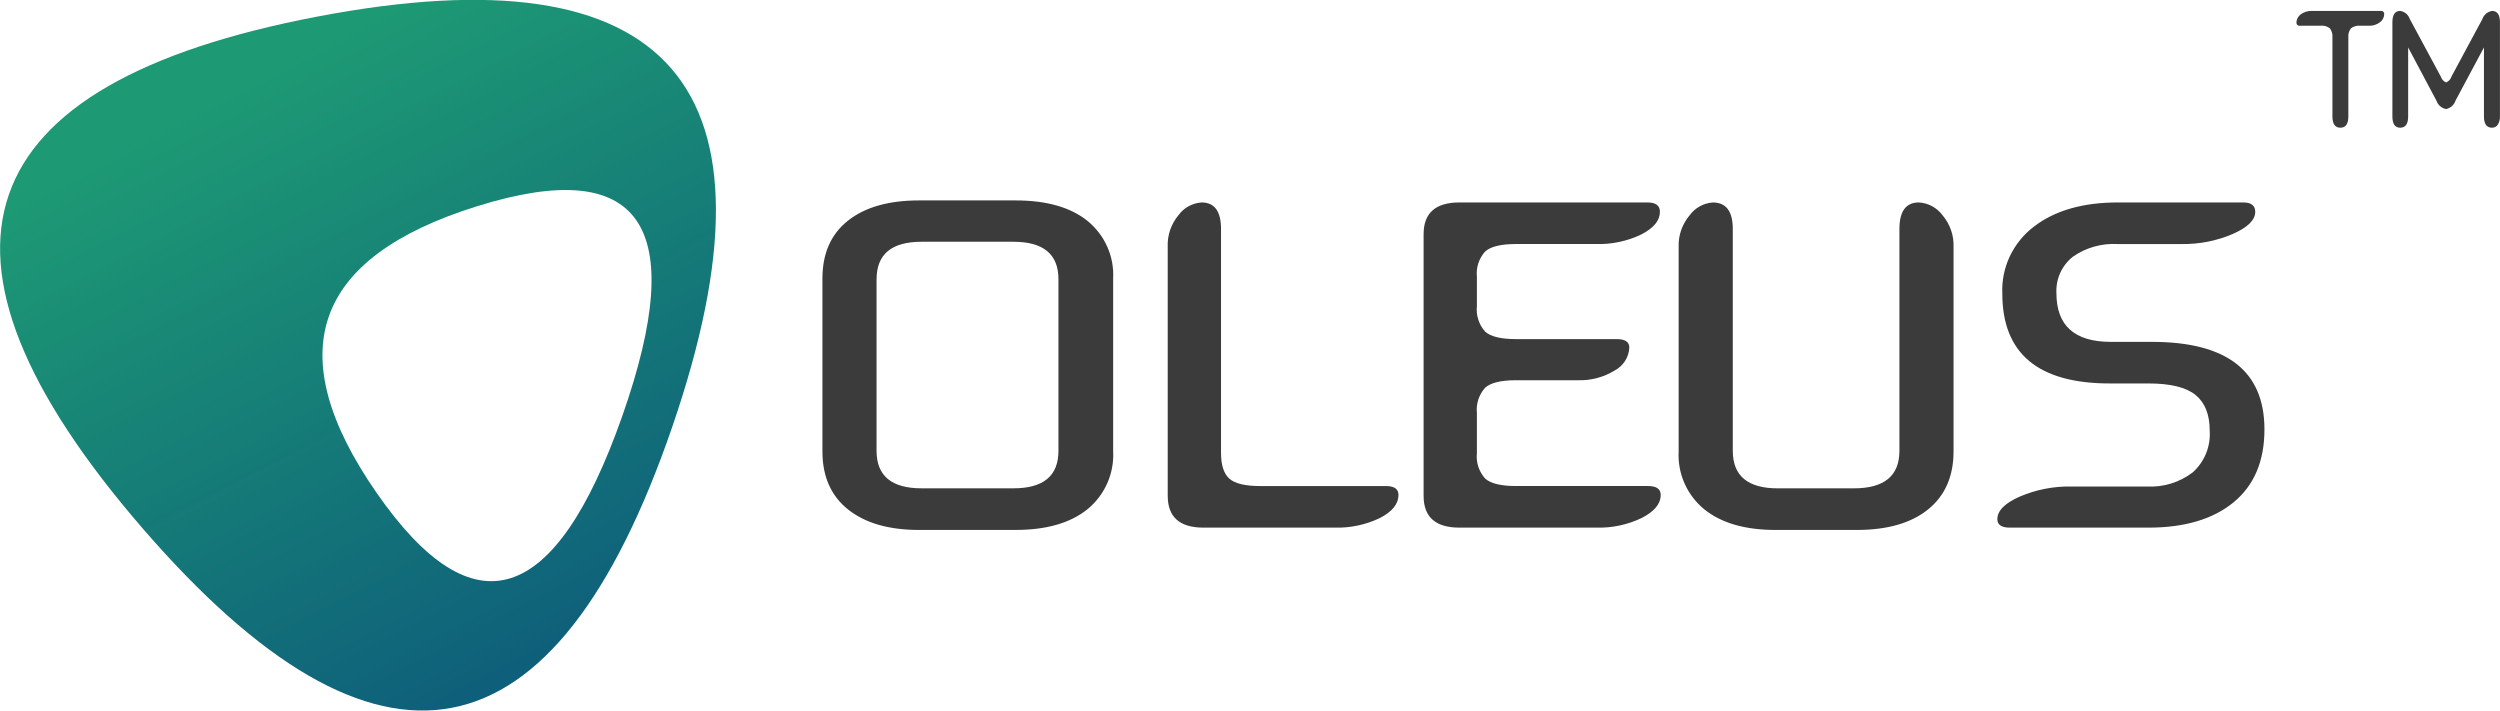 <svg width="95" height="27" viewBox="0 0 95 27" fill="none" xmlns="http://www.w3.org/2000/svg">
<g clip-path="url(#clip0_110_1772)">
<path fill-rule="evenodd" clip-rule="evenodd" d="M38.596 20.137C39.764 20.137 40.673 19.875 41.324 19.351C41.649 19.084 41.907 18.746 42.076 18.364C42.245 17.982 42.322 17.566 42.3 17.15V10.585C42.322 10.171 42.246 9.758 42.077 9.378C41.909 8.999 41.653 8.663 41.329 8.397C40.681 7.876 39.77 7.616 38.596 7.616H34.924C33.77 7.616 32.87 7.872 32.223 8.385C31.576 8.897 31.252 9.631 31.252 10.586V17.151C31.252 18.106 31.577 18.843 32.228 19.361C32.879 19.879 33.777 20.138 34.924 20.138H38.596V20.137ZM33.31 10.611C33.31 9.661 33.88 9.187 35.02 9.187H38.512C39.652 9.187 40.221 9.662 40.221 10.611V17.132C40.221 18.081 39.652 18.556 38.512 18.556H35.019C33.879 18.556 33.31 18.081 33.309 17.132V10.611H33.31ZM44.374 18.843C44.374 19.648 44.828 20.05 45.735 20.05H50.705C51.303 20.068 51.897 19.943 52.435 19.686C52.906 19.442 53.142 19.15 53.142 18.808C53.142 18.582 52.984 18.47 52.667 18.47H47.887C47.316 18.47 46.926 18.376 46.715 18.188C46.505 17.999 46.4 17.677 46.399 17.22V8.701C46.399 8.029 46.153 7.693 45.66 7.693C45.489 7.705 45.322 7.753 45.171 7.835C45.021 7.916 44.891 8.03 44.79 8.167C44.504 8.506 44.355 8.938 44.373 9.378V18.843L44.374 18.843ZM60.639 9.273C61.238 9.292 61.832 9.167 62.37 8.909C62.841 8.666 63.077 8.379 63.077 8.049C63.077 7.811 62.918 7.693 62.602 7.693H55.458C54.55 7.693 54.097 8.095 54.097 8.9V18.843C54.097 19.647 54.55 20.05 55.458 20.05H60.66C61.258 20.067 61.852 19.94 62.39 19.681C62.868 19.435 63.107 19.144 63.107 18.808C63.107 18.582 62.946 18.469 62.622 18.469H57.609C57.04 18.469 56.649 18.375 56.438 18.187C56.32 18.056 56.231 17.902 56.176 17.736C56.122 17.569 56.103 17.393 56.122 17.219V15.691C56.104 15.518 56.123 15.344 56.177 15.178C56.232 15.013 56.321 14.861 56.438 14.731C56.649 14.543 57.04 14.449 57.609 14.449H59.952C60.444 14.466 60.931 14.339 61.35 14.084C61.513 13.999 61.651 13.873 61.751 13.719C61.849 13.566 61.906 13.389 61.914 13.207C61.914 12.993 61.756 12.886 61.44 12.886H57.609C57.04 12.886 56.649 12.792 56.438 12.604C56.32 12.473 56.231 12.319 56.177 12.152C56.122 11.986 56.103 11.81 56.122 11.636V10.515C56.104 10.342 56.123 10.168 56.177 10.002C56.232 9.837 56.321 9.685 56.438 9.555C56.649 9.367 57.04 9.273 57.609 9.273H60.638L60.639 9.273ZM72.178 17.132C72.178 18.082 71.601 18.556 70.448 18.557H67.556C66.416 18.557 65.846 18.082 65.846 17.132V8.701C65.846 8.03 65.593 7.694 65.087 7.694C64.914 7.706 64.745 7.756 64.594 7.839C64.442 7.922 64.312 8.037 64.211 8.176C63.924 8.512 63.774 8.941 63.789 9.379V17.151C63.766 17.568 63.842 17.984 64.011 18.367C64.181 18.75 64.439 19.089 64.765 19.356C65.415 19.878 66.317 20.138 67.471 20.138H70.553C71.72 20.138 72.626 19.878 73.27 19.356C73.913 18.835 74.235 18.1 74.235 17.151V9.378C74.25 8.94 74.1 8.512 73.813 8.175C73.709 8.035 73.575 7.919 73.42 7.835C73.265 7.752 73.093 7.703 72.916 7.693C72.424 7.693 72.178 8.029 72.178 8.701V17.132L72.178 17.132ZM78.683 18.487C78.024 18.478 77.37 18.607 76.764 18.865C76.187 19.117 75.899 19.405 75.899 19.729C75.899 19.943 76.057 20.05 76.374 20.05H81.639C83.018 20.05 84.097 19.729 84.878 19.086C85.659 18.443 86.049 17.52 86.049 16.316C86.048 14.099 84.623 12.991 81.774 12.991H80.212C78.834 12.991 78.144 12.374 78.144 11.141C78.13 10.88 78.178 10.618 78.285 10.378C78.392 10.139 78.556 9.927 78.762 9.76C79.259 9.41 79.865 9.238 80.476 9.274H82.914C83.574 9.282 84.228 9.154 84.834 8.896C85.41 8.645 85.699 8.362 85.699 8.05C85.699 7.812 85.548 7.693 85.245 7.693H80.476C79.147 7.693 78.083 8 77.286 8.613C76.894 8.913 76.58 9.3 76.372 9.743C76.163 10.185 76.066 10.671 76.088 11.158C76.088 13.433 77.449 14.571 80.171 14.571H81.638C82.475 14.571 83.073 14.717 83.431 15.009C83.79 15.302 83.97 15.755 83.969 16.369C83.989 16.661 83.942 16.955 83.832 17.227C83.721 17.5 83.55 17.745 83.331 17.945C82.833 18.33 82.208 18.523 81.574 18.487H78.682L78.683 18.487Z" fill="#3B3B3B"/>
<path fill-rule="evenodd" clip-rule="evenodd" d="M88.632 4.423C88.632 4.71 88.733 4.853 88.935 4.853C89.136 4.853 89.237 4.71 89.237 4.423V1.422C89.225 1.3 89.26 1.178 89.334 1.079C89.382 1.041 89.438 1.012 89.498 0.995C89.558 0.977 89.62 0.972 89.682 0.979H90.019C90.168 0.984 90.314 0.938 90.433 0.85C90.484 0.815 90.526 0.768 90.555 0.713C90.584 0.658 90.599 0.597 90.6 0.536C90.601 0.518 90.599 0.501 90.592 0.485C90.586 0.469 90.576 0.454 90.562 0.442C90.549 0.431 90.534 0.422 90.516 0.417C90.499 0.413 90.481 0.412 90.464 0.415H87.85C87.7 0.41 87.553 0.454 87.433 0.542C87.382 0.578 87.34 0.625 87.311 0.68C87.282 0.734 87.266 0.795 87.266 0.857C87.264 0.874 87.267 0.892 87.273 0.908C87.28 0.924 87.29 0.939 87.303 0.95C87.316 0.962 87.332 0.971 87.349 0.975C87.366 0.98 87.384 0.981 87.402 0.977H88.184C88.246 0.97 88.31 0.976 88.371 0.993C88.431 1.01 88.488 1.039 88.537 1.078C88.61 1.177 88.644 1.299 88.632 1.42V4.422L88.632 4.423ZM94.998 0.846C94.998 0.559 94.897 0.415 94.696 0.415C94.611 0.43 94.532 0.467 94.467 0.523C94.402 0.579 94.353 0.65 94.327 0.731L93.156 2.908C93.141 2.958 93.115 3.005 93.079 3.044C93.044 3.083 93 3.114 92.952 3.134C92.903 3.113 92.861 3.082 92.826 3.043C92.791 3.004 92.765 2.958 92.75 2.908L91.567 0.712C91.541 0.635 91.493 0.567 91.43 0.514C91.366 0.462 91.289 0.427 91.207 0.415C91.01 0.415 90.911 0.559 90.911 0.846V4.423C90.911 4.71 91.01 4.853 91.207 4.853C91.409 4.853 91.51 4.71 91.51 4.423V1.803L92.589 3.834C92.616 3.913 92.664 3.983 92.728 4.038C92.791 4.092 92.869 4.129 92.952 4.144C93.036 4.126 93.113 4.086 93.177 4.029C93.24 3.972 93.286 3.899 93.312 3.819L94.39 1.803V4.423C94.39 4.71 94.492 4.853 94.696 4.853C94.741 4.855 94.786 4.844 94.825 4.822C94.865 4.801 94.897 4.769 94.92 4.731C94.975 4.638 95.002 4.531 94.998 4.423V0.846H94.998Z" fill="#3B3B3B"/>
<path fill-rule="evenodd" clip-rule="evenodd" d="M5.402 20.058C-3.579 9.661 -1.355 3.184 12.074 0.627C25.503 -1.93 29.993 3.269 25.545 16.222C21.097 29.175 14.383 30.454 5.402 20.058ZM14.304 18.718C10.623 13.408 11.898 9.781 18.127 7.837C24.357 5.893 26.197 8.548 23.649 15.803C21.1 23.056 17.985 24.028 14.304 18.718Z" fill="url(#paint0_linear_110_1772)"/>
</g>
<defs>
<linearGradient id="paint0_linear_110_1772" x1="6.292" y1="6.86986e-05" x2="20.502" y2="27.214" gradientUnits="userSpaceOnUse">
<stop stop-color="#1D9974"/>
<stop offset="0.14" stop-color="#1D9974"/>
<stop offset="1" stop-color="#0D5B7B"/>
</linearGradient>
<clipPath id="clip0_110_1772">
<rect width="95" height="27" fill="white"/>
</clipPath>
</defs>
</svg>
